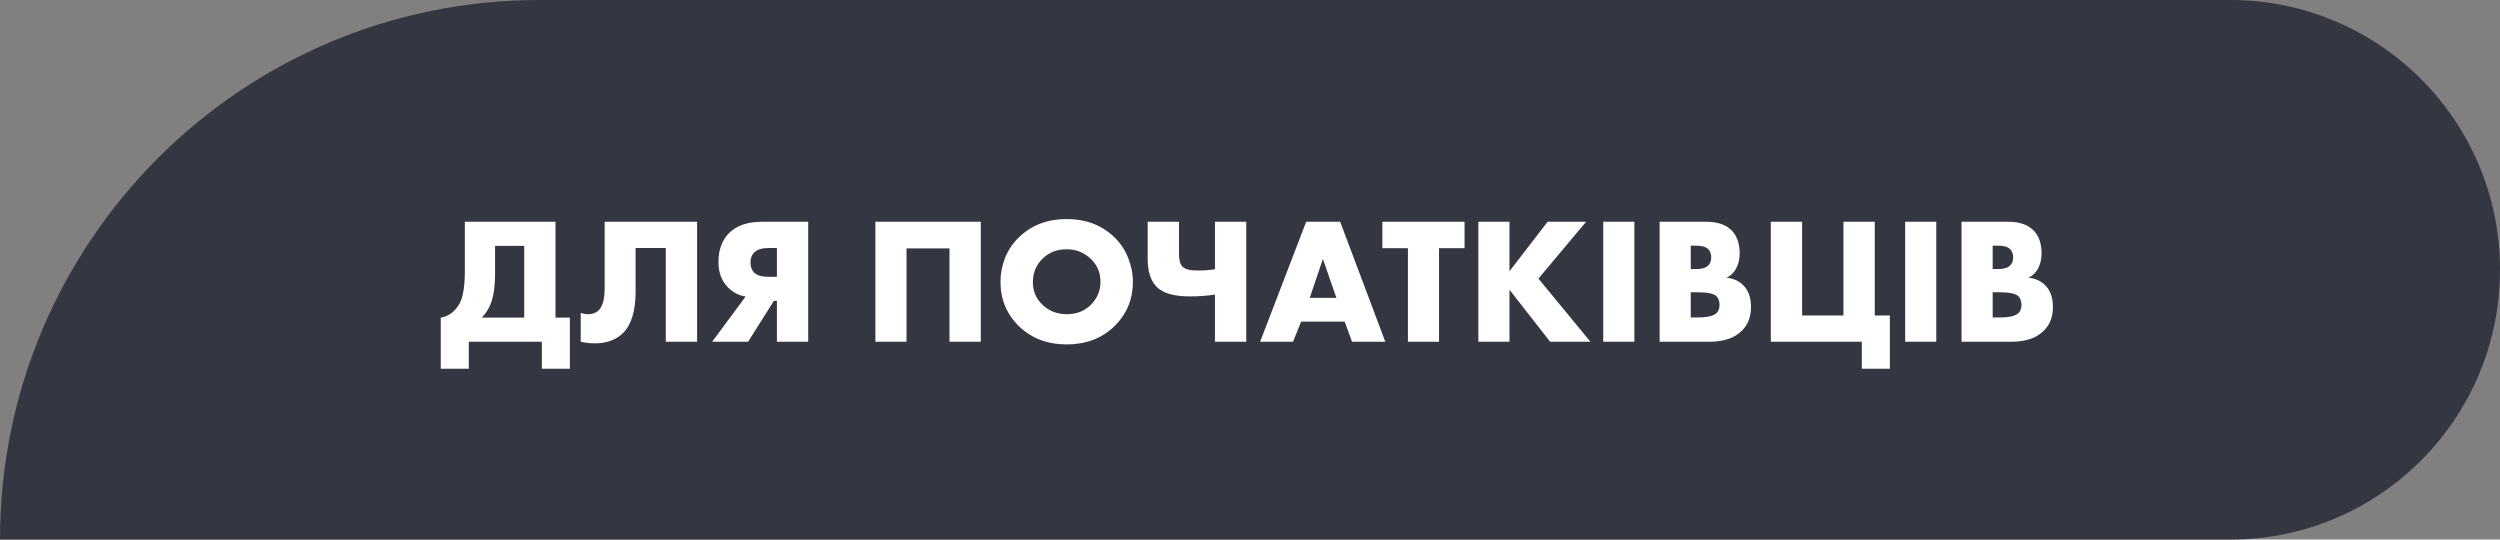 <?xml version="1.0" encoding="UTF-8"?> <svg xmlns="http://www.w3.org/2000/svg" width="556" height="120" viewBox="0 0 556 120" fill="none"><rect x="0" y="0" width="556" height="120" fill="#808080" stroke="none"/> <path d="M0 120C0 53.726 53.726 0 120 0H496C529.137 0 556 26.863 556 60C556 93.137 529.137 120 496 120H0Z" fill="#343642"></path> <path d="M103.384 49.32H123.544V70.64H126.744V82H120.504V76H104.264V82H98.024V70.64C99.198 70.453 100.211 69.92 101.064 69.04C101.998 68.08 102.611 66.92 102.904 65.56C103.224 64.173 103.384 62.413 103.384 60.28V49.32ZM110.104 54.68V60.96C110.104 63.173 109.891 65.04 109.464 66.56C109.011 68.16 108.238 69.52 107.144 70.64H116.584V54.68H110.104ZM134.474 49.32H155.034V76H148.074V55.16H141.354V64.88C141.354 69.147 140.421 72.213 138.554 74.08C136.981 75.6 134.901 76.36 132.314 76.36C131.248 76.36 130.194 76.24 129.154 76V69.6C129.714 69.787 130.248 69.88 130.754 69.88C131.714 69.88 132.488 69.613 133.074 69.08C134.008 68.227 134.474 66.547 134.474 64.04V49.32ZM158.384 76L165.824 65.96C164.278 65.693 162.958 65 161.864 63.88C160.478 62.467 159.784 60.6 159.784 58.28C159.784 55.64 160.518 53.547 161.984 52C163.664 50.213 166.158 49.32 169.464 49.32H179.744V76H172.784V66.92H172.104L166.384 76H158.384ZM172.784 61.56V55.16H170.824C169.491 55.16 168.491 55.467 167.824 56.08C167.211 56.64 166.904 57.4 166.904 58.36C166.904 59.32 167.184 60.08 167.744 60.64C168.384 61.253 169.411 61.56 170.824 61.56H172.784ZM218.127 76H211.167V55.24H201.607V76H194.687V49.32H218.127V76ZM251.95 62.68C251.95 66.627 250.55 69.947 247.75 72.64C244.977 75.28 241.47 76.6 237.23 76.6C232.99 76.6 229.483 75.28 226.71 72.64C223.91 69.947 222.51 66.627 222.51 62.68C222.51 60.84 222.857 59.04 223.55 57.28C224.27 55.52 225.323 53.987 226.71 52.68C229.483 50.04 232.99 48.72 237.23 48.72C241.47 48.72 244.977 50.04 247.75 52.68C249.137 53.987 250.177 55.52 250.87 57.28C251.59 59.04 251.95 60.84 251.95 62.68ZM237.23 55.44C235.043 55.44 233.243 56.147 231.83 57.56C230.417 58.947 229.71 60.693 229.71 62.8C229.71 64.747 230.417 66.4 231.83 67.76C233.297 69.173 235.097 69.88 237.23 69.88C239.417 69.88 241.203 69.187 242.59 67.8C244.03 66.36 244.75 64.653 244.75 62.68C244.75 60.653 244.03 58.947 242.59 57.56C241.097 56.147 239.31 55.44 237.23 55.44ZM270.206 76V65.52C268.446 65.787 266.593 65.92 264.646 65.92C261.206 65.92 258.78 65.253 257.366 63.92C255.953 62.587 255.246 60.48 255.246 57.6V49.32H262.206V56.56C262.206 57.867 262.473 58.787 263.006 59.32C263.566 59.88 264.66 60.16 266.286 60.16C267.7 60.16 269.006 60.067 270.206 59.88V49.32H277.166V76H270.206ZM300.693 76L299.053 71.52H289.373L287.573 76H280.253L290.493 49.32H298.053L308.093 76H300.693ZM291.293 66.24H297.213L294.213 57.6L291.293 66.24ZM325.72 55.2H320.04V76H313.12V55.2H307.44V49.32H325.72V55.2ZM335.708 49.32V60.32L344.188 49.32H352.748L342.148 61.96L353.708 76H344.748L335.708 64.44V76H328.788V49.32H335.708ZM356.562 49.32H363.482V76H356.562V49.32ZM380.221 76H369.101V49.32H379.421C382.061 49.32 384.007 50.013 385.261 51.4C386.354 52.6 386.901 54.267 386.901 56.4C386.901 57.573 386.647 58.667 386.141 59.68C385.607 60.667 384.887 61.36 383.981 61.76C385.474 61.92 386.687 62.453 387.621 63.36C388.821 64.507 389.421 66.133 389.421 68.24C389.421 70.427 388.767 72.173 387.461 73.48C385.834 75.16 383.421 76 380.221 76ZM376.021 54.64V59.84H377.301C378.527 59.84 379.407 59.56 379.941 59C380.367 58.573 380.581 57.987 380.581 57.24C380.581 56.52 380.367 55.92 379.941 55.44C379.407 54.907 378.527 54.64 377.301 54.64H376.021ZM376.021 65V70.6H377.581C379.821 70.6 381.247 70.24 381.861 69.52C382.234 69.093 382.421 68.52 382.421 67.8C382.421 66.973 382.194 66.333 381.741 65.88C381.154 65.293 379.727 65 377.461 65H376.021ZM393.827 76V49.32H400.787V70.16H409.987V49.32H416.947V70.16H420.307V82H414.067V76H393.827ZM423.71 49.32H430.63V76H423.71V49.32ZM447.369 76H436.249V49.32H446.569C449.209 49.32 451.156 50.013 452.409 51.4C453.503 52.6 454.049 54.267 454.049 56.4C454.049 57.573 453.796 58.667 453.289 59.68C452.756 60.667 452.036 61.36 451.129 61.76C452.623 61.92 453.836 62.453 454.769 63.36C455.969 64.507 456.569 66.133 456.569 68.24C456.569 70.427 455.916 72.173 454.609 73.48C452.983 75.16 450.569 76 447.369 76ZM443.169 54.64V59.84H444.449C445.676 59.84 446.556 59.56 447.089 59C447.516 58.573 447.729 57.987 447.729 57.24C447.729 56.52 447.516 55.92 447.089 55.44C446.556 54.907 445.676 54.64 444.449 54.64H443.169ZM443.169 65V70.6H444.729C446.969 70.6 448.396 70.24 449.009 69.52C449.383 69.093 449.569 68.52 449.569 67.8C449.569 66.973 449.343 66.333 448.889 65.88C448.303 65.293 446.876 65 444.609 65H443.169Z" fill="white"></path> </svg> 